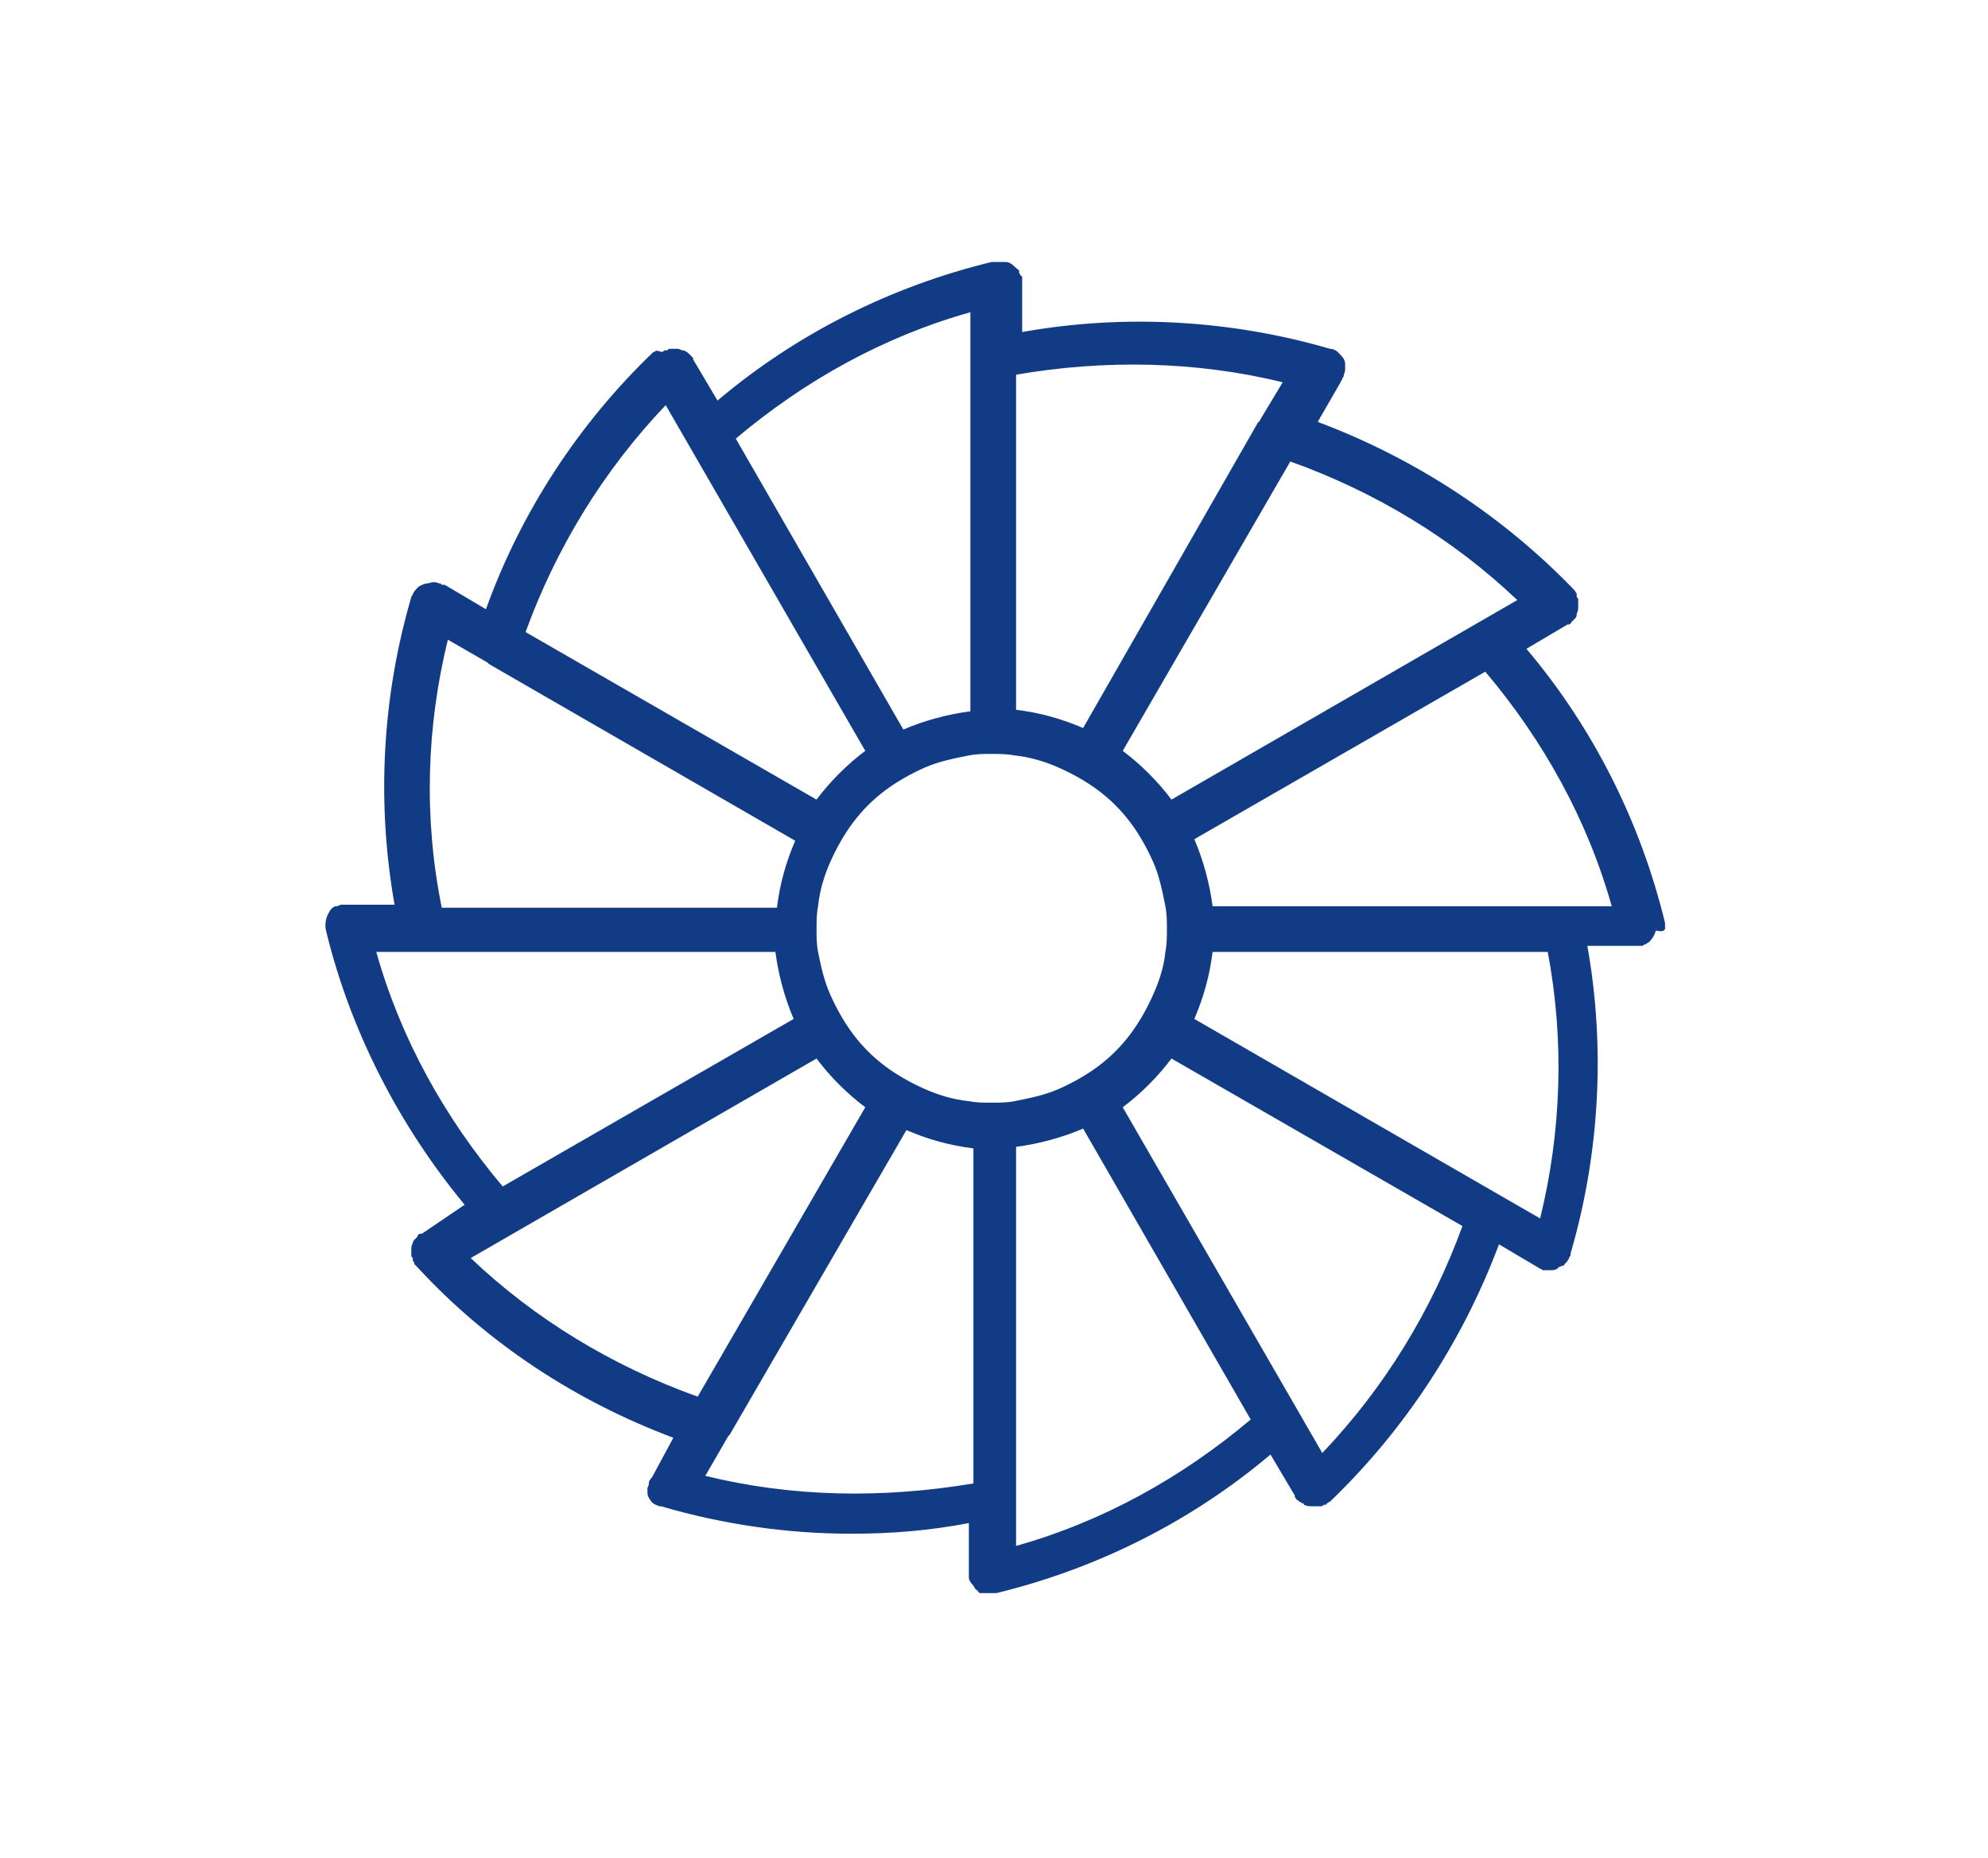 <?xml version="1.0" encoding="utf-8"?>
<!-- Generator: Adobe Illustrator 22.1.0, SVG Export Plug-In . SVG Version: 6.00 Build 0)  -->
<svg version="1.1" id="Ebene_1" xmlns="http://www.w3.org/2000/svg" xmlns:xlink="http://www.w3.org/1999/xlink" x="0px" y="0px"
	 viewBox="0 0 130.5 122" style="enable-background:new 0 0 130.5 122;" xml:space="preserve">
<style type="text/css">
	.st0{fill:none;stroke:#113B84;stroke-width:3;stroke-miterlimit:10;}
	.st1{fill:none;stroke:#0C3984;stroke-width:3;stroke-linecap:round;stroke-linejoin:round;stroke-miterlimit:10;}
	.st2{fill:none;stroke:#113B84;stroke-width:3;stroke-linecap:round;stroke-linejoin:round;stroke-miterlimit:10;}
	.st3{fill:#FFFFFF;stroke:#113B84;stroke-width:3;stroke-linecap:round;stroke-linejoin:round;stroke-miterlimit:10;}
	.st4{fill:#FFFFFF;stroke:#0C3984;stroke-width:3;stroke-linecap:round;stroke-linejoin:round;stroke-miterlimit:10;}
	.st5{fill:#113B84;}
	.st6{fill:#0C3984;}
</style>
<g>
	<path class="st5" d="M109.3,61C109.3,61,109.3,61,109.3,61c0-0.1,0-0.2,0-0.4c-1.6-6.6-4.7-12.8-9.1-18l0,0l2.7-1.6c0,0,0,0,0.1,0
		c0.1,0,0.1-0.1,0.2-0.2c0,0,0,0,0,0c0,0,0,0,0,0c0,0,0,0,0,0c0.1-0.1,0.1-0.1,0.2-0.2c0.1-0.1,0.1-0.2,0.1-0.3c0,0,0,0,0,0
		c0.1-0.2,0.1-0.3,0.1-0.5c0,0,0-0.1,0-0.1c0-0.1,0-0.1,0-0.2c0,0,0-0.1,0-0.1c0-0.1,0-0.1-0.1-0.2c0,0,0,0,0-0.1c0,0,0-0.1,0-0.1
		c0,0,0,0,0,0c0-0.1-0.1-0.1-0.1-0.2c0,0,0,0,0,0c-4.7-4.9-10.5-8.7-16.9-11.1l0,0l1.5-2.6c0-0.1,0.1-0.1,0.1-0.2
		c0-0.1,0.1-0.1,0.1-0.2c0,0,0,0,0,0c0,0,0,0,0,0c0-0.1,0.1-0.3,0.1-0.4c0,0,0,0,0,0c0,0,0,0,0-0.1c0-0.1,0-0.1,0-0.2c0,0,0,0,0,0v0
		c0,0,0,0,0-0.1c0-0.2-0.1-0.4-0.3-0.6c0,0,0,0,0,0c0,0-0.1-0.1-0.1-0.1c0,0-0.1-0.1-0.1-0.1c0,0,0,0,0,0c-0.1-0.1-0.3-0.2-0.5-0.2
		c0,0,0,0,0,0c0,0,0,0,0,0c-6.5-1.9-13.5-2.3-20.2-1.1v-3.1c0,0,0,0,0,0c0-0.1,0-0.1,0-0.2c0,0,0-0.1,0-0.1c0,0,0,0,0-0.1
		c0-0.1,0-0.2-0.1-0.2c0,0,0,0,0,0c0-0.1-0.1-0.1-0.1-0.2c0,0,0,0,0-0.1c0,0,0,0,0,0c0-0.1-0.1-0.1-0.2-0.2c0,0,0,0-0.1-0.1
		c-0.2-0.2-0.4-0.3-0.6-0.3c0,0-0.1,0-0.1,0c0,0,0,0-0.1,0c-0.1,0-0.1,0-0.2,0c0,0-0.1,0-0.1,0c0,0,0,0,0,0c0,0-0.1,0-0.1,0
		c-0.1,0-0.1,0-0.2,0c0,0,0,0-0.1,0c0,0,0,0,0,0c-6.6,1.6-12.8,4.7-18,9.1l0,0l-1.6-2.7c0,0,0,0,0-0.1c-0.1-0.1-0.1-0.1-0.2-0.2
		c-0.1-0.1-0.3-0.3-0.5-0.3c0,0,0,0,0,0c0,0,0,0,0,0c-0.1,0-0.2-0.1-0.3-0.1c0,0,0,0,0,0c-0.1,0-0.2,0-0.2,0c0,0,0,0,0,0
		c0,0,0,0,0,0c0,0,0,0,0,0c-0.1,0-0.2,0-0.3,0c-0.1,0-0.1,0-0.2,0.1c0,0,0,0-0.1,0c0,0,0,0,0,0c-0.1,0-0.1,0-0.2,0.1c0,0,0,0-0.1,0
		C43.1,23,43,23,43,23.1c0,0,0,0-0.1,0C38,27.8,34.2,33.6,31.9,40l0,0l-2.7-1.6c0,0-0.1,0-0.1,0c-0.1,0-0.1,0-0.2-0.1
		c0,0-0.1,0-0.1,0c-0.2-0.1-0.4-0.1-0.7,0c0,0,0,0,0,0c0,0,0,0,0,0c-0.2,0-0.4,0.1-0.6,0.2c0,0,0,0,0,0c0,0,0,0,0,0c0,0,0,0,0,0
		c0,0-0.1,0.1-0.1,0.1c0,0,0,0,0,0c0,0,0,0,0,0c-0.1,0.1-0.2,0.2-0.3,0.4c0,0,0,0,0,0c0,0.1-0.1,0.1-0.1,0.2c0,0,0,0,0,0
		c0,0,0,0,0,0c-1.9,6.5-2.3,13.4-1.1,20.2h-3.1c-0.1,0-0.1,0-0.2,0c-0.1,0-0.1,0-0.2,0c0,0,0,0,0,0c0,0,0,0,0,0c0,0,0,0,0,0
		c0,0,0,0,0,0c-0.1,0-0.2,0.1-0.3,0.1c0,0-0.1,0-0.1,0c-0.2,0.1-0.3,0.2-0.4,0.4c0,0,0,0,0,0v0c-0.2,0.3-0.3,0.8-0.2,1.2
		c1.6,6.6,4.8,12.8,9.1,18l0,0L27.7,81c0,0,0,0-0.1,0c-0.1,0-0.2,0.1-0.2,0.2c-0.1,0.1-0.1,0.1-0.2,0.2c-0.1,0.1-0.1,0.2-0.1,0.2
		c0,0,0,0,0,0c0,0,0,0,0,0c-0.1,0.2-0.1,0.3-0.1,0.5c0,0,0,0.1,0,0.1c0,0.1,0,0.1,0,0.2c0,0.1,0,0.1,0.1,0.2c0,0,0,0,0,0.1
		c0,0.1,0,0.1,0.1,0.2c0,0,0,0,0,0.1c0.1,0.1,0.1,0.1,0.2,0.2c0,0,0,0,0,0C32,88.2,37.8,92,44.2,94.4l0,0L42.8,97
		c0,0-0.1,0.1-0.1,0.1c0,0,0,0,0,0c0,0,0,0,0,0c0,0.1-0.1,0.1-0.1,0.2c0,0,0,0,0,0c0,0,0,0,0,0c0,0.1,0,0.2-0.1,0.4c0,0,0,0,0,0
		c0,0,0,0.1,0,0.1c0,0,0,0.1,0,0.1c0,0,0,0,0,0v0c0,0,0,0,0,0.1c0,0.2,0.1,0.4,0.2,0.5c0,0,0,0,0,0c0,0,0,0,0,0c0,0,0,0,0,0
		c0.1,0.2,0.3,0.3,0.6,0.4c0,0,0,0,0,0c0,0,0,0,0,0c0,0,0.1,0,0.1,0c4.1,1.2,8.3,1.8,12.5,1.8c2.6,0,5.1-0.2,7.7-0.7v3.1
		c0,0.1,0,0.1,0,0.2c0,0,0,0.1,0,0.1c0,0,0,0,0,0.1c0,0,0,0,0,0.1c0,0.1,0.1,0.3,0.2,0.4c0,0,0.1,0.1,0.1,0.1c0,0.1,0.1,0.1,0.1,0.2
		c0,0,0,0,0.1,0.1c0,0,0.1,0,0.1,0.1c0,0,0,0,0,0c0.1,0.1,0.1,0.1,0.2,0.1c0,0,0,0,0.1,0c0,0,0,0,0,0c0,0,0,0,0.1,0c0,0,0,0,0.1,0
		c0.1,0,0.2,0,0.3,0c0,0,0,0,0.1,0c0,0,0,0,0.1,0c0.1,0,0.2,0,0.2,0c0,0,0,0,0,0c0,0,0,0,0,0c6.6-1.6,12.8-4.7,18-9.1l0,0l1.6,2.7
		c0,0,0,0,0,0.1c0.1,0.1,0.1,0.2,0.2,0.2c0,0,0,0,0,0c0,0,0.1,0.1,0.1,0.1c0.1,0,0.1,0.1,0.2,0.1c0,0,0.1,0,0.1,0.1c0,0,0,0,0,0
		c0.2,0.1,0.4,0.1,0.6,0.1c0,0,0,0,0,0c0.1,0,0.1,0,0.2,0c0.1,0,0.1,0,0.2,0c0,0,0.1,0,0.1,0c0.1,0,0.1,0,0.2-0.1c0,0,0.1,0,0.1,0
		c0.1,0,0.1-0.1,0.1-0.1c0.1,0,0.1-0.1,0.2-0.1c0,0,0,0,0,0c4.9-4.7,8.7-10.5,11.1-16.9l0,0l2.7,1.6c0,0,0,0,0,0
		c0.1,0,0.1,0.1,0.2,0.1c0,0,0.1,0,0.1,0c0.1,0,0.2,0,0.3,0c0,0,0.1,0,0.1,0c0,0,0,0,0,0c0.1,0,0.3,0,0.4-0.1c0,0,0.1,0,0.1-0.1
		c0.1,0,0.2-0.1,0.3-0.1c0.1,0,0.1-0.1,0.1-0.1c0.1-0.1,0.1-0.1,0.2-0.2c0-0.1,0.1-0.1,0.1-0.2c0,0,0,0,0,0c0-0.1,0.1-0.1,0.1-0.2
		c0,0,0,0,0,0c0,0,0-0.1,0-0.1c1.9-6.5,2.3-13.5,1.1-20.2h3.1c0,0,0,0,0,0c0,0,0,0,0,0c0,0,0,0,0,0c0.1,0,0.2,0,0.3,0c0,0,0,0,0,0
		c0,0,0,0,0,0c0,0,0.1,0,0.1,0c0,0,0.1,0,0.1,0c0.1,0,0.1-0.1,0.2-0.1c0,0,0,0,0,0c0,0,0,0,0,0c0.1,0,0.1-0.1,0.2-0.1
		c0,0,0,0,0.1-0.1c0.2-0.2,0.3-0.4,0.4-0.7c0,0,0,0,0,0c0,0,0,0,0,0C109.2,61.2,109.2,61.1,109.3,61C109.2,61,109.3,61,109.3,61z
		 M79.6,59.5c-0.2-1.5-0.6-3-1.2-4.4l19.1-11c3.8,4.5,6.7,9.7,8.3,15.4H79.6z M86.8,95.4l-1.5-2.6L73.7,72.7c1.2-0.9,2.3-2,3.2-3.2
		l19.1,11C94,86,90.9,91.1,86.8,95.4z M45.8,91.7c-5.6-2-10.7-5.1-14.9-9.1l2.6-1.5l20.1-11.6c0.9,1.2,2,2.3,3.2,3.2L45.8,91.7z
		 M27.6,62.5C27.7,62.5,27.7,62.5,27.6,62.5C27.7,62.5,27.7,62.5,27.6,62.5h23.3c0.2,1.5,0.6,3,1.2,4.4L33,77.9
		c-3.8-4.5-6.7-9.7-8.3-15.4H27.6z M43.7,26.6l1.5,2.6l11.6,20.1c-1.2,0.9-2.3,2-3.2,3.2l-19.1-11C36.5,36,39.6,30.9,43.7,26.6z
		 M84.7,30.3c5.6,2,10.7,5.1,14.9,9.1L97,40.9L76.9,52.5c-0.9-1.2-2-2.3-3.2-3.2L84.7,30.3z M76.6,61c0,0.5,0,1-0.1,1.5
		c-0.1,1-0.4,1.9-0.8,2.8c-0.4,0.9-0.9,1.8-1.5,2.6c-0.6,0.8-1.3,1.5-2.1,2.1c-0.8,0.6-1.7,1.1-2.6,1.5c-0.9,0.4-1.9,0.6-2.9,0.8
		c-0.5,0.1-1,0.1-1.5,0.1c-0.5,0-1,0-1.5-0.1c-1-0.1-2-0.4-2.9-0.8c-0.9-0.4-1.8-0.9-2.6-1.5c-0.8-0.6-1.5-1.3-2.1-2.1
		c-0.6-0.8-1.1-1.7-1.5-2.6c-0.4-0.9-0.6-1.8-0.8-2.8c-0.1-0.5-0.1-1-0.1-1.5c0-0.5,0-1,0.1-1.5c0.1-1,0.4-2,0.8-2.9
		c0.4-0.9,0.9-1.8,1.5-2.6c0.6-0.8,1.3-1.5,2.1-2.1c0.8-0.6,1.7-1.1,2.6-1.5c0.9-0.4,1.9-0.6,2.9-0.8c0.5-0.1,1-0.1,1.5-0.1
		c0.5,0,1,0,1.5,0.1c1,0.1,2,0.4,2.9,0.8c0.9,0.4,1.8,0.9,2.6,1.5c0.8,0.6,1.5,1.3,2.1,2.1c0.6,0.8,1.1,1.7,1.5,2.6
		c0.4,0.9,0.6,1.9,0.8,2.9C76.6,60,76.6,60.5,76.6,61z M63.7,46.7c-1.5,0.2-3,0.6-4.4,1.2l-11-19.1c4.5-3.8,9.7-6.7,15.4-8.3V46.7z
		 M66.7,98.6C66.7,98.6,66.7,98.6,66.7,98.6V75.3c1.5-0.2,3-0.6,4.4-1.2l11,19.1c-4.5,3.8-9.7,6.7-15.4,8.3V98.6z M84.2,25.1
		l-1.5,2.5c0,0,0,0.1-0.1,0.1l0,0L71.1,47.8c-1.4-0.6-2.8-1-4.4-1.2v-22C72.5,23.6,78.5,23.7,84.2,25.1z M29.4,42l2.6,1.5l0.1,0.1
		l20.1,11.6c-0.6,1.4-1,2.8-1.2,4.4h-22C27.8,53.7,28,47.7,29.4,42z M46.3,96.9l1.5-2.6l0.1-0.1l11.6-20c1.4,0.6,2.8,1,4.4,1.2v22
		C57.9,98.4,52,98.3,46.3,96.9z M101.1,80l-2.6-1.5c0,0,0,0,0,0l0,0L78.4,66.9c0.6-1.4,1-2.8,1.2-4.4h22
		C102.7,68.3,102.5,74.3,101.1,80z"/>
</g>
</svg>

